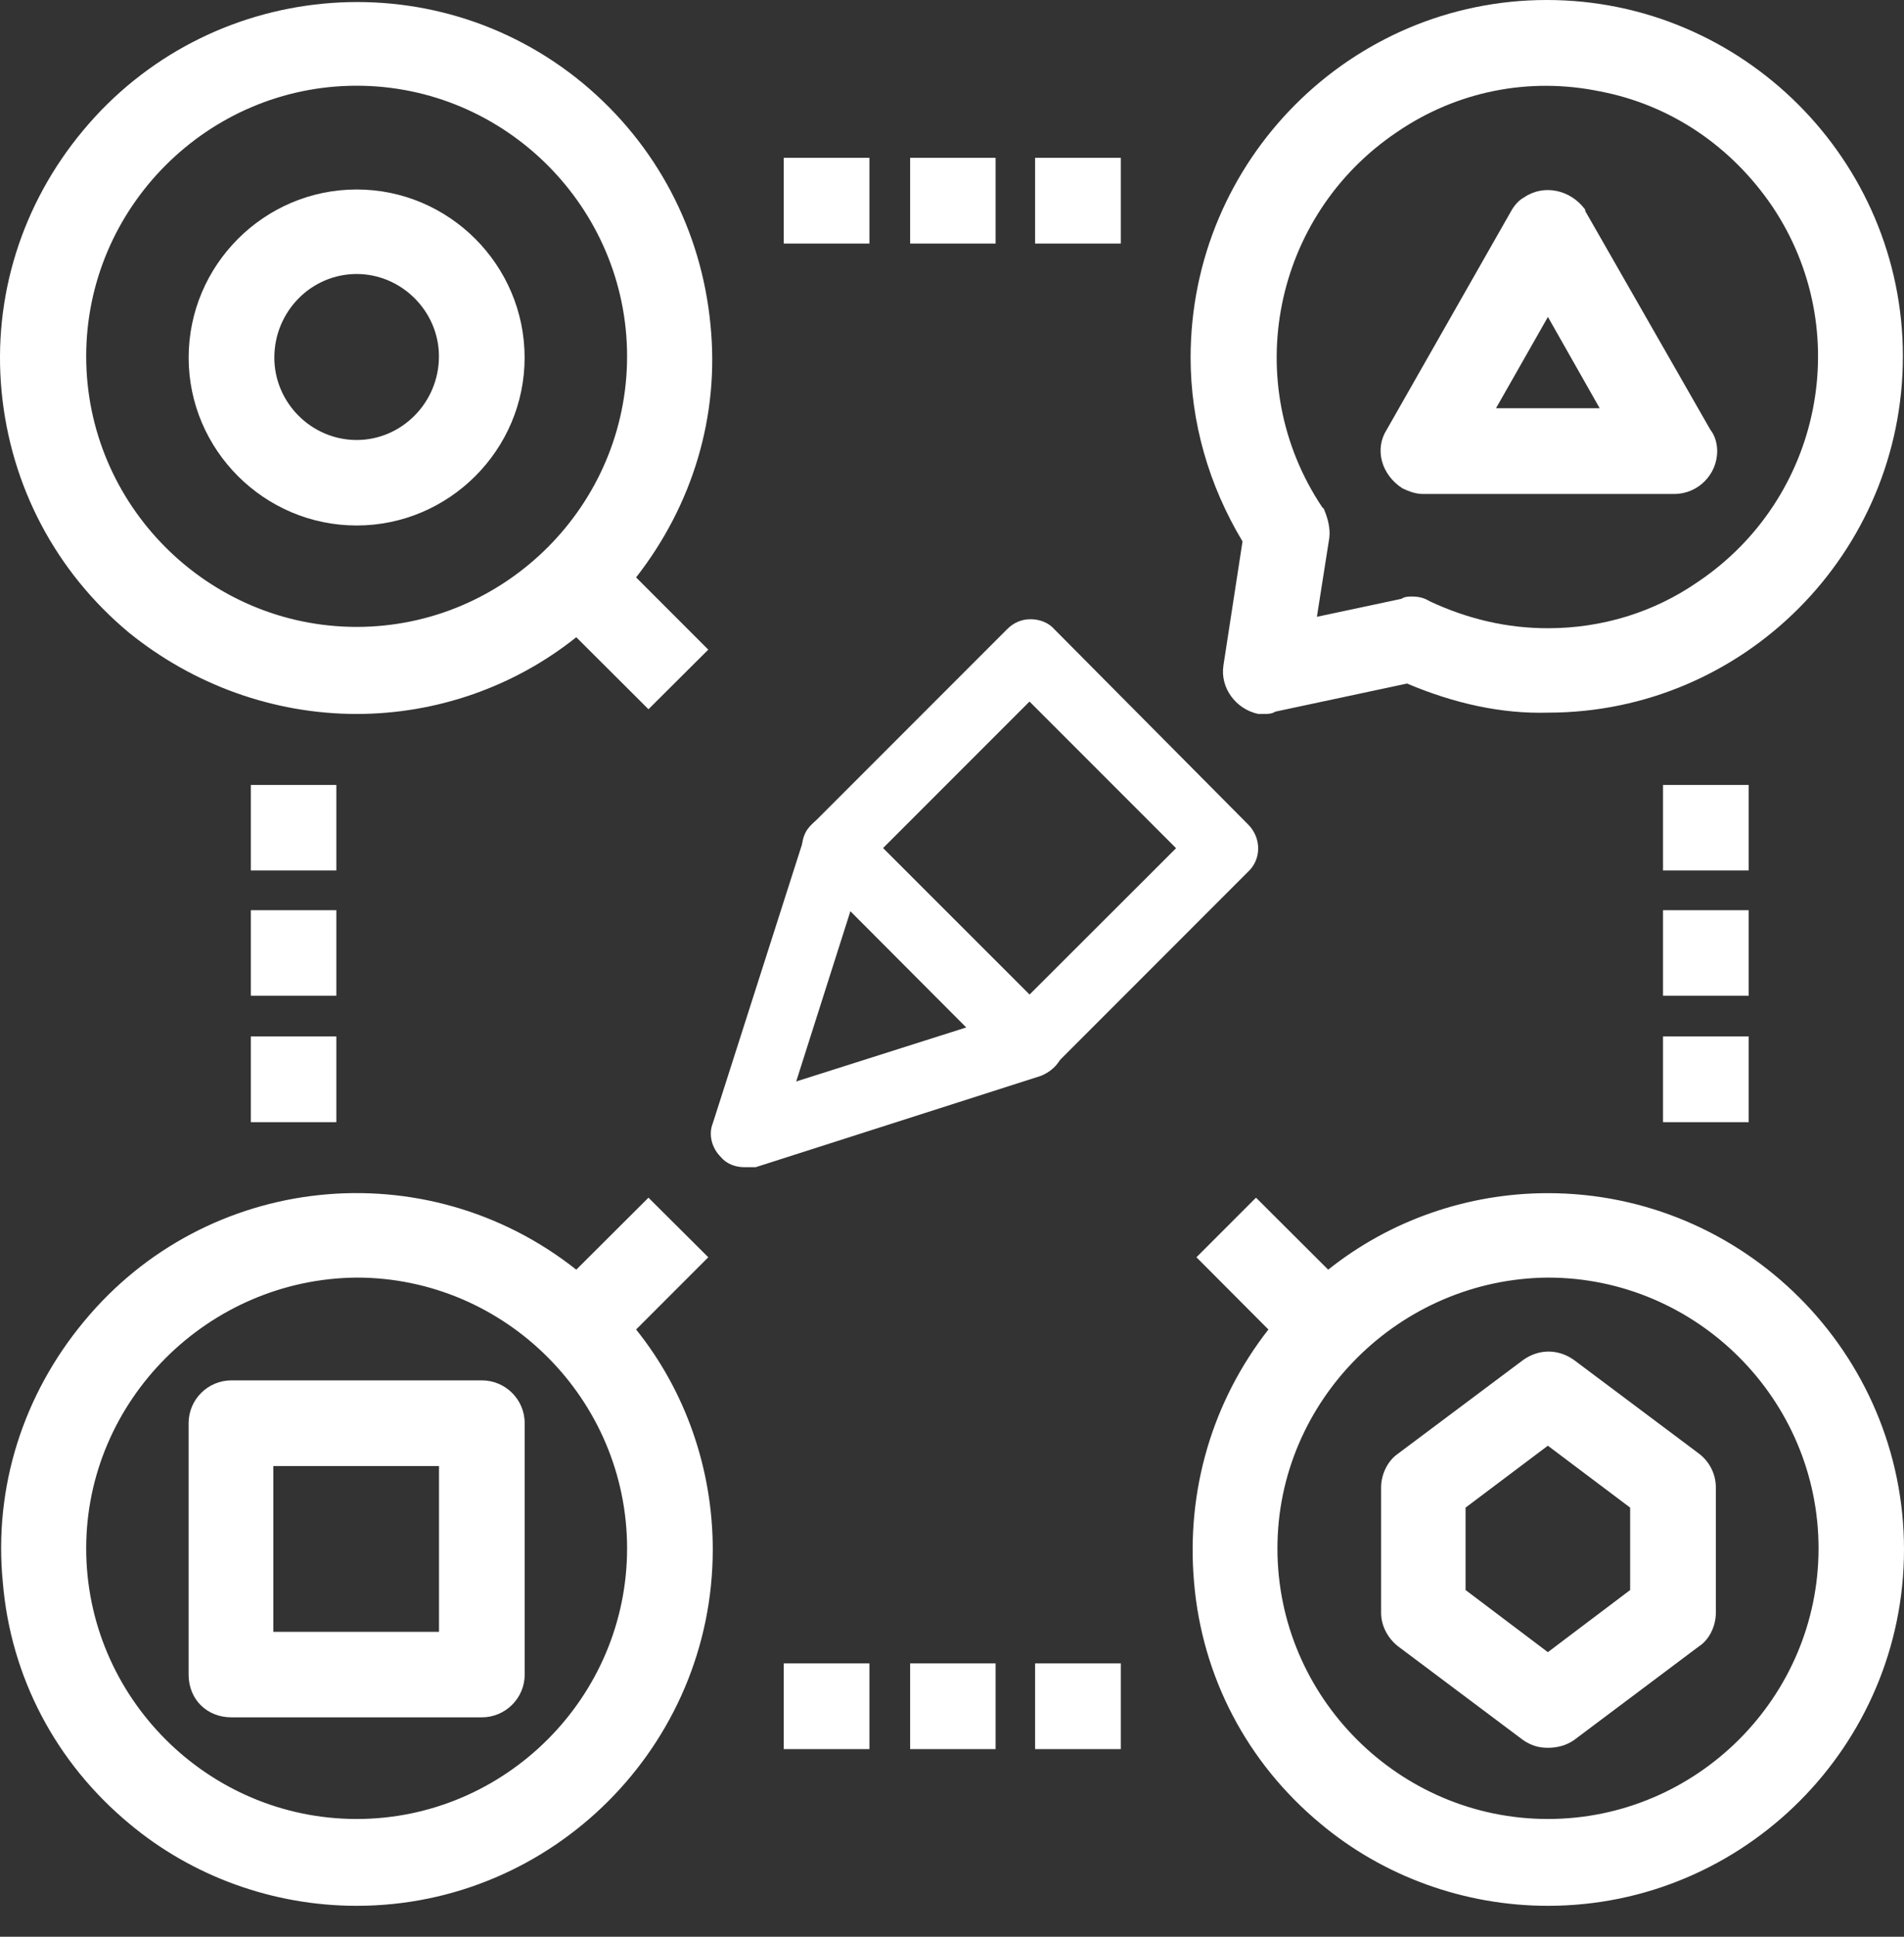 <?xml version="1.0" encoding="UTF-8"?>
<svg xmlns="http://www.w3.org/2000/svg" xmlns:xlink="http://www.w3.org/1999/xlink" width="60px" height="61px" viewBox="0 0 60 61" version="1.1">
  <rect x="0" y="0" width="60" height="61" fill="#333333" stroke="none"/>
  <g id="DestinationCore-Website---Desktop" stroke="none" stroke-width="1" fill="none" fill-rule="evenodd">
    <g id="About-Us---Desktop" transform="translate(-591, -5874)" fill="#FFFFFF">
      <g id="Group-13" transform="translate(543, 5816)">
        <g id="Group-43" transform="translate(48, 58)">
          <path d="M11.239,59.668 C17.241,59.668 22.105,54.807 22.105,48.801 C22.105,46.243 21.22,43.791 19.585,41.841 L21.822,39.604 L20.435,38.221 L18.202,40.455 C13.583,36.621 6.727,37.222 2.892,41.841 C-0.942,46.461 -0.344,53.313 4.275,57.147 C6.229,58.783 8.68,59.668 11.239,59.668 M11.239,39.888 C16.141,39.888 20.117,43.867 20.117,48.77 C20.117,53.673 16.141,57.642 11.239,57.642 C6.336,57.642 2.36,53.673 2.36,48.77 C2.36,43.899 6.336,39.923 11.239,39.888" id="Fill-1"></path>
          <path d="M11.239,60.026 C8.611,60.026 6.052,59.099 4.068,57.433 C1.758,55.514 0.334,52.814 0.088,49.83 C-0.202,46.85 0.725,43.935 2.643,41.625 C6.512,36.937 13.406,36.228 18.16,39.99 L20.435,37.722 L22.32,39.599 L20.045,41.874 C21.611,43.824 22.461,46.282 22.461,48.803 C22.461,54.981 17.417,60.026 11.239,60.026 M11.239,38.289 C8.22,38.289 5.236,39.572 3.176,42.058 C-0.551,46.528 0.05,53.173 4.528,56.866 C6.412,58.425 8.787,59.317 11.273,59.317 C17.068,59.317 21.787,54.591 21.787,48.803 C21.787,46.352 20.937,43.935 19.336,42.058 L19.125,41.805 L21.327,39.599 L20.435,38.714 L18.233,40.917 L17.984,40.706 C15.999,39.105 13.621,38.289 11.239,38.289 M11.239,58 C6.16,58 2.007,53.847 2.007,48.768 C2.007,43.724 6.16,39.572 11.239,39.53 C16.317,39.53 20.47,43.689 20.47,48.768 C20.47,53.847 16.317,58 11.239,58 M11.239,40.239 C6.554,40.28 2.716,44.115 2.716,48.768 C2.716,53.457 6.554,57.291 11.239,57.291 C15.923,57.291 19.761,53.457 19.761,48.768 C19.761,44.077 15.923,40.239 11.239,40.239" id="Fill-2"></path>
          <path d="M11.239,22.129 C13.797,22.129 16.248,21.237 18.202,19.608 L20.435,21.845 L21.822,20.462 L19.585,18.219 C23.419,13.599 22.779,6.754 18.16,2.916 C13.548,-0.918 6.695,-0.282 2.858,4.337 C-0.977,8.953 -0.344,15.809 4.275,19.643 C6.229,21.237 8.68,22.129 11.239,22.129 M11.239,2.342 C16.141,2.342 20.117,6.322 20.117,11.224 C20.117,16.127 16.141,20.103 11.239,20.103 C6.336,20.103 2.36,16.127 2.36,11.224 C2.36,6.322 6.336,2.342 11.239,2.342" id="Fill-3"></path>
          <path d="M11.239,22.487 C8.611,22.487 6.087,21.561 4.068,19.929 C1.758,18.01 0.334,15.309 0.05,12.326 C-0.233,9.345 0.69,6.427 2.609,4.121 C6.554,-0.633 13.621,-1.31 18.375,2.628 C20.684,4.547 22.105,7.247 22.389,10.231 C22.679,13.107 21.822,15.911 20.045,18.186 L22.32,20.461 L20.435,22.338 L18.16,20.07 C16.207,21.63 13.759,22.487 11.239,22.487 M11.239,0.785 C8.22,0.785 5.202,2.061 3.141,4.578 C1.333,6.752 0.507,9.48 0.759,12.257 C1.008,15.061 2.36,17.584 4.528,19.362 C6.412,20.921 8.822,21.771 11.273,21.771 C13.724,21.771 16.141,20.921 18.025,19.32 L18.267,19.109 L20.47,21.312 L21.362,20.42 L19.09,18.259 L19.301,18.01 C22.994,13.532 22.389,6.887 17.918,3.202 C15.965,1.566 13.583,0.785 11.239,0.785 M11.239,20.461 C6.16,20.461 2.007,16.302 2.007,11.223 C2.007,6.144 6.16,1.985 11.239,1.985 C16.317,1.985 20.47,6.144 20.47,11.223 C20.47,16.302 16.317,20.461 11.239,20.461 M11.239,2.7 C6.554,2.7 2.716,6.538 2.716,11.223 C2.716,15.911 6.554,19.745 11.239,19.745 C15.923,19.745 19.761,15.911 19.761,11.223 C19.761,6.538 15.923,2.7 11.239,2.7" id="Fill-4"></path>
          <path d="M11.239,16.193 C13.973,16.193 16.176,13.991 16.176,11.263 C16.176,8.521 13.973,6.322 11.239,6.322 C8.504,6.322 6.301,8.521 6.301,11.263 C6.301,13.96 8.504,16.193 11.239,16.193 M11.239,8.279 C12.874,8.279 14.191,9.59 14.191,11.225 C14.191,12.857 12.874,14.209 11.239,14.209 C9.603,14.209 8.286,12.891 8.286,11.263 C8.286,9.631 9.603,8.279 11.239,8.279" id="Fill-5"></path>
          <path d="M11.239,16.551 C8.327,16.551 5.945,14.169 5.945,11.265 C5.945,8.347 8.327,5.968 11.239,5.968 C14.15,5.968 16.532,8.347 16.532,11.265 C16.532,14.169 14.15,16.551 11.239,16.551 M11.239,6.68 C8.718,6.68 6.661,8.738 6.661,11.265 C6.661,13.782 8.718,15.843 11.239,15.843 C13.759,15.843 15.816,13.782 15.816,11.265 C15.816,8.738 13.759,6.68 11.239,6.68 M11.239,14.56 C9.43,14.56 7.937,13.073 7.937,11.265 C7.937,9.415 9.43,7.922 11.239,7.922 C13.047,7.922 14.54,9.415 14.54,11.223 C14.54,13.073 13.047,14.56 11.239,14.56 M11.239,8.63 C9.814,8.63 8.645,9.806 8.645,11.265 C8.645,12.683 9.814,13.858 11.239,13.858 C12.656,13.858 13.832,12.683 13.832,11.223 C13.832,9.806 12.656,8.63 11.239,8.63" id="Fill-6"></path>
          <path d="M7.295,53.739 L15.181,53.739 C15.717,53.739 16.174,53.314 16.174,52.746 L16.174,44.826 C16.174,44.293 15.748,43.826 15.181,43.826 L7.295,43.826 C6.763,43.826 6.303,44.259 6.303,44.826 L6.303,52.746 C6.303,53.314 6.728,53.739 7.295,53.739 L7.295,53.739 Z M8.253,51.747 L14.189,51.747 L14.189,45.818 L8.253,45.818 L8.253,51.747 Z" id="Fill-7"></path>
          <path d="M15.182,54.09 L7.296,54.09 C6.518,54.09 5.944,53.523 5.944,52.745 L5.944,44.824 C5.944,44.077 6.552,43.476 7.296,43.476 L15.182,43.476 C15.925,43.476 16.534,44.077 16.534,44.824 L16.534,52.745 C16.534,53.488 15.925,54.09 15.182,54.09 L15.182,54.09 Z M7.296,44.185 C6.936,44.185 6.653,44.468 6.653,44.824 L6.653,52.745 C6.653,53.105 6.936,53.381 7.296,53.381 L15.182,53.381 C15.535,53.381 15.825,53.105 15.825,52.745 L15.825,44.824 C15.825,44.468 15.535,44.185 15.182,44.185 L7.296,44.185 Z M7.894,52.105 L14.539,52.105 L14.539,45.46 L7.894,45.46 L7.894,52.105 Z M8.613,51.397 L13.834,51.397 L13.834,46.176 L8.613,46.176 L8.613,51.397 Z" id="Fill-8"></path>
          <path d="M49.635,6.787 C49.31,6.32 48.677,6.178 48.211,6.503 C48.11,6.572 48,6.679 47.927,6.787 L43.982,13.708 C43.699,14.168 43.882,14.777 44.342,15.06 C44.483,15.133 44.66,15.202 44.833,15.202 L52.76,15.202 C53.289,15.202 53.753,14.777 53.753,14.206 C53.753,14.033 53.722,13.857 53.611,13.708 L49.635,6.787 Z M46.541,13.214 L48.778,9.272 L51.018,13.214 L46.541,13.214 Z" id="Fill-9"></path>
          <path d="M52.762,15.558 L44.834,15.558 C44.623,15.558 44.415,15.486 44.197,15.382 C43.523,14.95 43.309,14.141 43.7,13.532 L47.645,6.604 C47.752,6.427 47.893,6.286 48.035,6.213 C48.644,5.795 49.494,5.971 49.954,6.604 L49.954,6.645 L53.896,13.532 C54.037,13.709 54.113,13.958 54.113,14.207 C54.113,14.95 53.505,15.558 52.762,15.558 L52.762,15.558 Z M48.779,6.68 C48.675,6.68 48.533,6.711 48.426,6.787 C48.353,6.822 48.284,6.887 48.25,6.963 L44.308,13.885 C44.125,14.175 44.232,14.566 44.55,14.774 C44.657,14.85 44.765,14.884 44.875,14.884 L52.796,14.884 C53.145,14.884 53.429,14.601 53.429,14.241 C53.429,14.099 53.398,14.034 53.363,13.958 L53.329,13.923 L49.353,6.994 C49.211,6.787 48.993,6.68 48.779,6.68 L48.779,6.68 Z M51.621,13.567 L45.94,13.567 L48.779,8.564 L51.621,13.567 Z M47.143,12.858 L50.41,12.858 L48.779,9.982 L47.143,12.858 Z" id="Fill-10"></path>
          <path d="M48.777,59.668 C54.779,59.668 59.651,54.807 59.651,48.801 C59.651,42.799 54.779,37.938 48.777,37.938 C46.226,37.938 43.774,38.823 41.821,40.455 L39.58,38.221 L38.194,39.604 L40.431,41.841 C36.597,46.461 37.202,53.313 41.821,57.147 C43.774,58.783 46.257,59.668 48.777,59.668 M48.777,39.888 C53.68,39.888 57.656,43.867 57.656,48.77 C57.656,53.673 53.68,57.642 48.777,57.642 C43.881,57.642 39.905,53.673 39.905,48.77 C39.905,43.899 43.881,39.923 48.777,39.888" id="Fill-11"></path>
          <path d="M48.777,60.026 C46.15,60.026 43.591,59.099 41.606,57.433 C39.297,55.514 37.879,52.814 37.627,49.83 C37.378,46.953 38.194,44.149 39.971,41.874 L37.703,39.599 L39.58,37.722 L41.855,39.99 C43.809,38.431 46.257,37.58 48.777,37.58 C54.963,37.58 60,42.625 60,48.803 C60,54.981 54.963,60.026 48.777,60.026 L48.777,60.026 Z M38.695,39.599 L40.898,41.805 L40.68,42.058 C38.872,44.218 38.021,46.953 38.305,49.726 C38.554,52.53 39.864,55.057 42.032,56.831 C43.916,58.39 46.291,59.275 48.777,59.275 C54.572,59.275 59.291,54.556 59.291,48.768 C59.291,42.974 54.572,38.254 48.777,38.254 C46.326,38.254 43.916,39.105 42.032,40.706 L41.783,40.917 L39.58,38.714 L38.695,39.599 Z M48.777,58 C43.698,58 39.546,53.847 39.546,48.768 C39.546,43.724 43.698,39.572 48.777,39.53 C53.863,39.53 58.015,43.689 58.015,48.768 C58.015,53.847 53.863,58 48.777,58 L48.777,58 Z M48.777,40.239 C44.092,40.28 40.255,44.115 40.255,48.768 C40.255,53.457 44.092,57.291 48.777,57.291 C53.469,57.291 57.307,53.457 57.307,48.768 C57.307,44.077 53.469,40.239 48.777,40.239 L48.777,40.239 Z" id="Fill-12"></path>
          <path d="M48.21,54.522 C48.57,54.764 49.026,54.764 49.386,54.522 L53.327,51.57 C53.573,51.397 53.721,51.079 53.721,50.795 L53.721,46.85 C53.721,46.525 53.573,46.242 53.327,46.069 L49.386,43.123 C49.026,42.867 48.57,42.867 48.21,43.123 L44.265,46.069 C44.023,46.242 43.875,46.567 43.875,46.85 L43.875,50.795 C43.875,51.113 44.023,51.397 44.265,51.57 L48.21,54.522 Z M45.835,47.31 L48.777,45.077 L51.73,47.31 L51.73,50.263 L48.777,52.496 L45.835,50.263 L45.835,47.31 Z" id="Fill-13"></path>
          <path d="M48.777,55.049 C48.494,55.049 48.252,54.98 47.999,54.807 L44.058,51.854 C43.74,51.605 43.522,51.215 43.522,50.796 L43.522,46.851 C43.522,46.419 43.74,46.001 44.058,45.783 L47.999,42.834 C48.494,42.481 49.102,42.481 49.6,42.834 L53.538,45.783 C53.863,46.028 54.071,46.419 54.071,46.851 L54.071,50.796 C54.071,51.215 53.863,51.647 53.538,51.854 L49.6,54.807 C49.351,54.98 49.061,55.049 48.777,55.049 L48.777,55.049 Z M48.425,54.24 C48.677,54.382 48.96,54.382 49.168,54.24 L53.113,51.287 C53.255,51.187 53.362,50.969 53.362,50.796 L53.362,46.851 C53.362,46.633 53.289,46.461 53.113,46.35 L49.168,43.408 C48.96,43.259 48.642,43.259 48.425,43.408 L44.483,46.35 C44.341,46.461 44.234,46.668 44.234,46.851 L44.234,50.796 C44.234,51.004 44.307,51.187 44.483,51.287 L48.425,54.24 Z M48.777,52.957 L45.475,50.437 L45.475,47.135 L48.777,44.607 L52.086,47.135 L52.086,50.437 L48.777,52.957 Z M46.184,50.08 L48.777,52.037 L51.37,50.08 L51.37,47.484 L48.777,45.534 L46.184,47.484 L46.184,50.08 Z" id="Fill-14"></path>
          <polygon id="Fill-15" points="8.254 27.064 10.246 27.064 10.246 25.072 8.254 25.072"></polygon>
          <path d="M7.905,27.416 L10.599,27.416 L10.599,24.723 L7.905,24.723 L7.905,27.416 Z M8.611,26.708 L9.886,26.708 L9.886,25.432 L8.611,25.432 L8.611,26.708 Z" id="Fill-16"></path>
          <polygon id="Fill-17" points="8.254 31.009 10.246 31.009 10.246 29.017 8.254 29.017"></polygon>
          <path d="M7.905,31.361 L10.599,31.361 L10.599,28.668 L7.905,28.668 L7.905,31.361 Z M8.611,30.653 L9.886,30.653 L9.886,29.377 L8.611,29.377 L8.611,30.653 Z" id="Fill-18"></path>
          <polygon id="Fill-19" points="8.254 34.985 10.246 34.985 10.246 32.993 8.254 32.993"></polygon>
          <path d="M7.905,35.344 L10.599,35.344 L10.599,32.644 L7.905,32.644 L7.905,35.344 Z M8.611,34.629 L9.886,34.629 L9.886,33.353 L8.611,33.353 L8.611,34.629 Z" id="Fill-20"></path>
          <polygon id="Fill-21" points="52.762 27.064 54.746 27.064 54.746 25.072 52.762 25.072"></polygon>
          <path d="M52.406,27.416 L55.106,27.416 L55.106,24.723 L52.406,24.723 L52.406,27.416 Z M53.111,26.708 L54.394,26.708 L54.394,25.432 L53.111,25.432 L53.111,26.708 Z" id="Fill-22"></path>
          <polygon id="Fill-23" points="52.762 31.009 54.746 31.009 54.746 29.017 52.762 29.017"></polygon>
          <path d="M52.406,31.361 L55.106,31.361 L55.106,28.668 L52.406,28.668 L52.406,31.361 Z M53.111,30.653 L54.394,30.653 L54.394,29.377 L53.111,29.377 L53.111,30.653 Z" id="Fill-24"></path>
          <polygon id="Fill-25" points="52.762 34.985 54.746 34.985 54.746 32.993 52.762 32.993"></polygon>
          <path d="M52.406,35.344 L55.106,35.344 L55.106,32.644 L52.406,32.644 L52.406,35.344 Z M53.111,34.629 L54.394,34.629 L54.394,33.353 L53.111,33.353 L53.111,34.629 Z" id="Fill-26"></path>
          <polygon id="Fill-27" points="25.054 7.318 27.046 7.318 27.046 5.327 25.054 5.327"></polygon>
          <path d="M24.698,7.671 L27.398,7.671 L27.398,4.971 L24.698,4.971 L24.698,7.671 Z M25.414,6.962 L26.689,6.962 L26.689,5.686 L25.414,5.686 L25.414,6.962 Z" id="Fill-28"></path>
          <polygon id="Fill-29" points="29.034 7.318 31.025 7.318 31.025 5.327 29.034 5.327"></polygon>
          <path d="M28.681,7.671 L31.374,7.671 L31.374,4.971 L28.681,4.971 L28.681,7.671 Z M29.39,6.962 L30.665,6.962 L30.665,5.686 L29.39,5.686 L29.39,6.962 Z" id="Fill-30"></path>
          <polygon id="Fill-31" points="32.975 7.318 34.96 7.318 34.96 5.327 32.975 5.327"></polygon>
          <path d="M32.619,7.671 L35.319,7.671 L35.319,4.971 L32.619,4.971 L32.619,7.671 Z M33.335,6.962 L34.61,6.962 L34.61,5.686 L33.335,5.686 L33.335,6.962 Z" id="Fill-32"></path>
          <polygon id="Fill-33" points="25.054 54.73 27.046 54.73 27.046 52.745 25.054 52.745"></polygon>
          <path d="M24.698,55.09 L27.398,55.09 L27.398,52.389 L24.698,52.389 L24.698,55.09 Z M25.414,54.374 L26.689,54.374 L26.689,53.098 L25.414,53.098 L25.414,54.374 Z" id="Fill-34"></path>
          <polygon id="Fill-35" points="29.034 54.73 31.025 54.73 31.025 52.745 29.034 52.745"></polygon>
          <path d="M28.681,55.09 L31.374,55.09 L31.374,52.389 L28.681,52.389 L28.681,55.09 Z M29.39,54.374 L30.665,54.374 L30.665,53.098 L29.39,53.098 L29.39,54.374 Z" id="Fill-36"></path>
          <polygon id="Fill-37" points="32.975 54.73 34.96 54.73 34.96 52.745 32.975 52.745"></polygon>
          <path d="M32.619,55.09 L35.319,55.09 L35.319,52.389 L32.619,52.389 L32.619,55.09 Z M33.335,54.374 L34.61,54.374 L34.61,53.098 L33.335,53.098 L33.335,54.374 Z" id="Fill-38"></path>
          <path d="M48.777,0.358 C42.782,0.358 37.911,5.219 37.911,11.256 C37.911,13.282 38.478,15.235 39.546,16.978 L38.906,20.989 C38.837,21.528 39.19,22.022 39.722,22.13 L39.864,22.13 C39.937,22.13 40.006,22.13 40.078,22.095 L44.376,21.172 C45.766,21.77 47.252,22.13 48.777,22.095 C54.779,22.095 59.651,17.227 59.651,11.225 C59.651,5.219 54.779,0.358 48.777,0.358 M48.777,20.138 C47.425,20.138 46.115,19.82 44.908,19.253 C44.767,19.177 44.625,19.146 44.483,19.146 C44.414,19.146 44.341,19.146 44.265,19.177 L41.071,19.855 L41.537,16.867 C41.572,16.625 41.499,16.376 41.389,16.159 C38.661,12.075 39.757,6.571 43.84,3.836 C47.927,1.102 53.431,2.201 56.166,6.288 C58.901,10.371 57.798,15.875 53.721,18.61 C52.262,19.609 50.554,20.138 48.777,20.138" id="Fill-39"></path>
          <path d="M39.864,22.487 L39.653,22.487 C38.944,22.338 38.446,21.664 38.553,20.962 L39.155,17.052 C38.086,15.275 37.519,13.283 37.519,11.264 C37.519,5.044 42.564,0 48.742,0 C54.921,0 59.965,5.044 59.965,11.223 C59.965,17.401 54.962,22.446 48.777,22.446 C47.325,22.487 45.835,22.162 44.341,21.529 L40.189,22.414 C40.078,22.487 39.936,22.487 39.864,22.487 M39.756,21.771 L39.864,21.771 L39.936,21.771 L40.005,21.737 L44.414,20.779 L44.517,20.814 C45.942,21.453 47.394,21.737 48.777,21.702 C54.571,21.702 59.291,16.976 59.291,11.188 C59.291,5.404 54.571,0.674 48.777,0.674 C42.989,0.716 38.27,5.435 38.27,11.264 C38.27,13.183 38.802,15.099 39.864,16.8 L39.936,16.91 L39.262,21.063 C39.227,21.381 39.438,21.702 39.756,21.771 M48.777,20.496 C47.394,20.496 46.049,20.178 44.766,19.569 C44.659,19.503 44.548,19.503 44.448,19.503 L44.414,19.503 L44.341,19.534 L40.648,20.319 L41.181,16.834 C41.215,16.658 41.146,16.485 41.074,16.374 C39.722,14.317 39.227,11.866 39.687,9.449 C40.189,7.036 41.572,4.937 43.632,3.551 C47.861,0.716 53.614,1.85 56.456,6.113 C59.291,10.331 58.157,16.091 53.897,18.936 C52.404,19.963 50.627,20.496 48.777,20.496 M44.483,18.788 C44.697,18.788 44.873,18.826 45.05,18.936 C46.26,19.503 47.501,19.787 48.777,19.787 C50.485,19.787 52.12,19.286 53.503,18.328 C57.413,15.7 58.475,10.407 55.847,6.497 C54.571,4.619 52.653,3.302 50.412,2.877 C48.175,2.417 45.9,2.877 44.023,4.159 C40.113,6.787 39.048,12.073 41.672,15.984 L41.713,16.018 C41.855,16.343 41.924,16.658 41.89,16.941 L41.499,19.427 L44.165,18.86 C44.265,18.788 44.414,18.788 44.483,18.788" id="Fill-40"></path>
          <path d="M32.442,33.886 C32.159,33.886 31.875,33.778 31.699,33.561 L25.59,27.458 C25.372,27.24 25.272,26.998 25.272,26.715 C25.272,26.424 25.372,26.141 25.59,25.965 L31.733,19.821 C31.941,19.61 32.193,19.503 32.477,19.503 C32.76,19.503 33.044,19.61 33.227,19.821 L39.329,25.965 C39.755,26.39 39.755,27.064 39.329,27.458 L33.186,33.602 C33.009,33.778 32.726,33.886 32.442,33.886 L32.442,33.886 Z M27.823,26.715 L32.442,31.327 L37.061,26.715 L32.442,22.096 L27.823,26.715 Z" id="Fill-41"></path>
          <path d="M23.454,36.762 C23.171,36.762 22.887,36.655 22.711,36.437 C22.427,36.154 22.32,35.729 22.462,35.379 L25.339,26.39 C25.446,26.038 25.729,25.754 26.082,25.681 C26.438,25.605 26.832,25.716 27.081,25.965 L33.225,32.109 C33.474,32.361 33.578,32.752 33.509,33.101 C33.436,33.461 33.152,33.744 32.8,33.886 L23.814,36.762 L23.454,36.762 Z M26.798,28.7 L25.09,34.062 L30.449,32.361 L26.798,28.7 Z" id="Fill-42"></path>
        </g>
      </g>
    </g>
  </g>
</svg>

